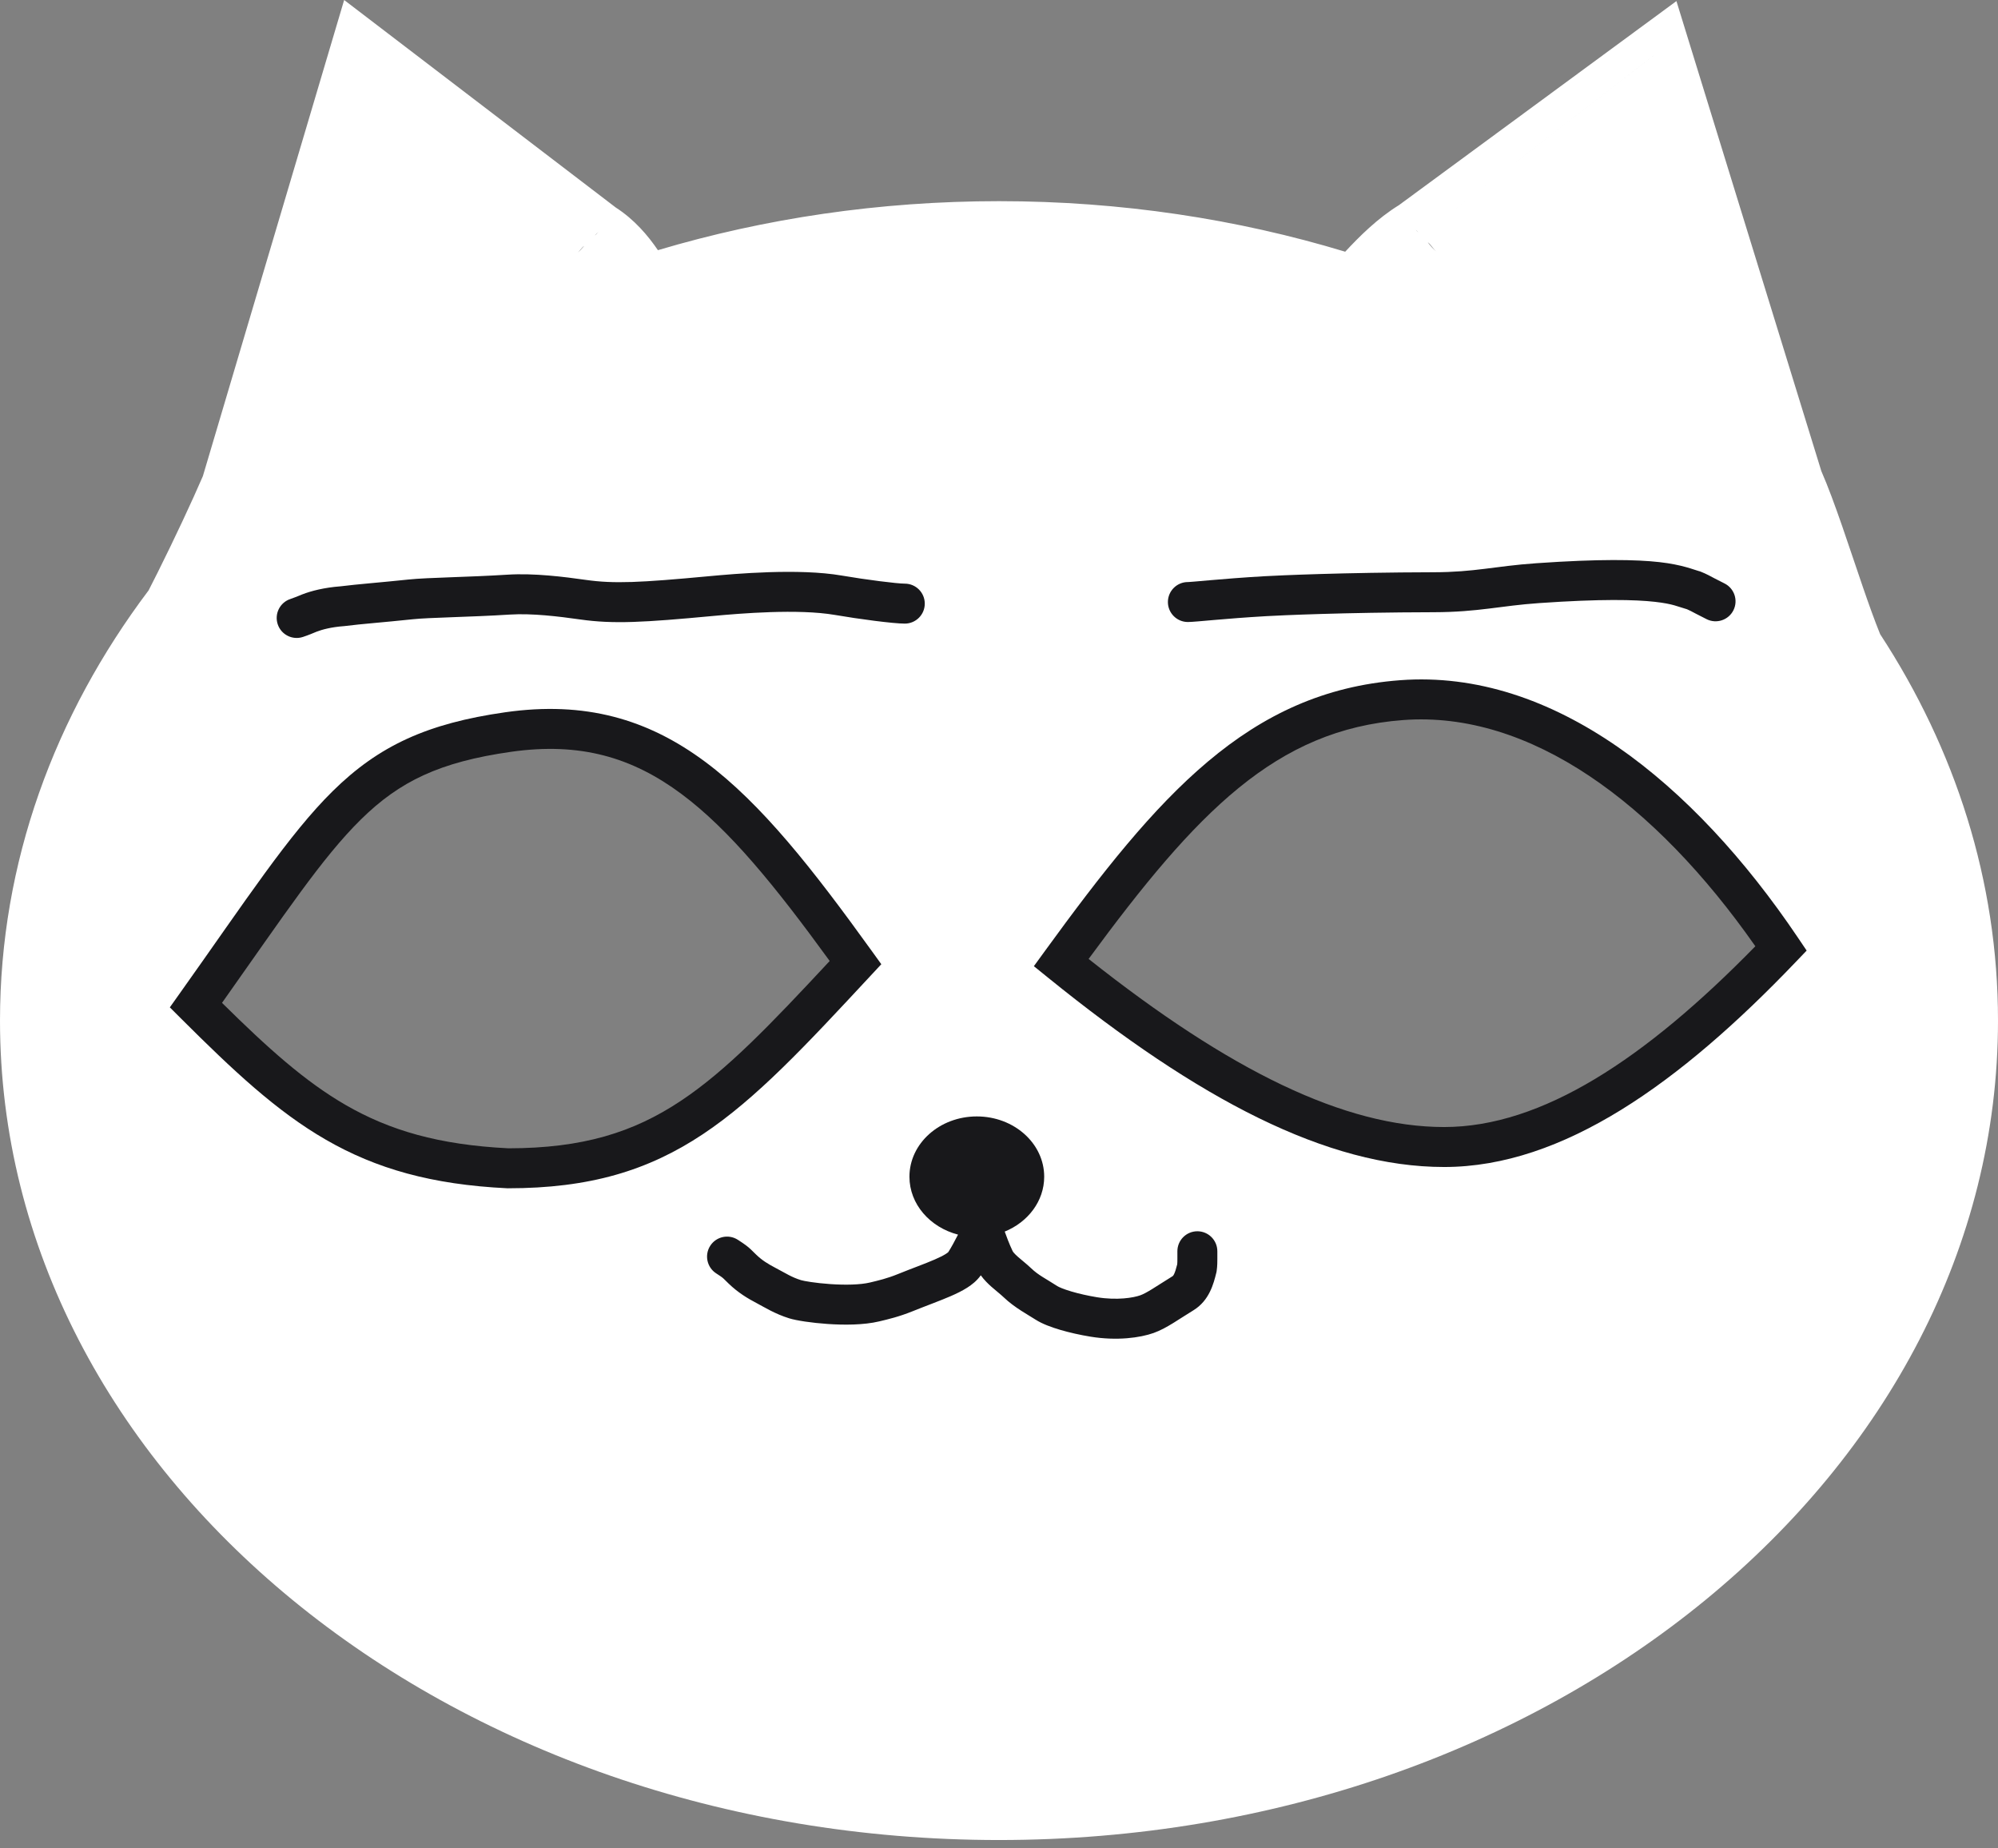 <svg width="200" height="185" viewBox="0 0 200 185" fill="none" xmlns="http://www.w3.org/2000/svg">
<rect x="0" y="0" width="200" height="185" fill="#808080" stroke="none"/>
<path fill-rule="evenodd" clip-rule="evenodd" d="M61.632 20.765C63.514 21.975 64.865 23.584 65.858 25.039C76.512 21.866 88.01 20.134 100 20.134C112.183 20.134 123.858 21.922 134.655 25.193C136.05 23.694 137.871 21.863 140.035 20.532L167.811 0.109L182.315 47.149C183.659 50.218 185.134 54.861 186.467 58.736C187.07 60.491 187.651 62.112 188.202 63.472C195.73 74.994 200 88.162 200 102.148C200 147.444 155.228 184.162 100 184.162C44.772 184.162 0 147.444 0 102.148C8.54631e-05 86.354 5.444 71.603 14.877 59.087C15.181 58.492 15.498 57.87 15.819 57.225C17.485 53.881 19.203 50.219 20.308 47.654L34.45 0L61.632 20.765ZM84.173 96.393C72.202 79.775 64.029 70.853 48.921 73.012C33.813 75.17 30.983 81.43 17.267 100.709C27.672 111.083 34.173 116.536 48.921 117.256C64.748 117.256 71.069 110.483 84.173 96.393ZM178.058 94.954C167.626 79.487 153.957 68.695 139.568 69.774C125.18 70.854 116.547 80.566 105.036 96.393C120.144 108.623 132.734 115.098 143.885 115.098C155.036 115.098 166.407 107.138 178.058 94.954ZM58.474 24.613C58.208 24.785 58.037 25.142 57.74 25.335C58.036 25.141 58.26 24.866 58.474 24.613ZM142.916 24.246C143.179 24.579 143.451 24.937 143.82 25.189C143.451 24.938 143.25 24.474 142.916 24.246ZM59.902 23.219C59.775 23.301 59.663 23.428 59.546 23.566C59.691 23.472 59.775 23.301 59.902 23.219ZM165.592 5.51L165.593 5.508L142.262 23.552L165.592 5.51L165.593 5.515L165.604 5.501L165.592 5.51ZM141.964 23.258C141.91 23.189 141.856 23.122 141.796 23.067L141.727 23.012L141.964 23.258Z" fill="white"/>
<path d="M97.779 111.739C101.504 111.739 104.524 114.44 104.524 117.773C104.524 120.214 102.904 122.315 100.573 123.265C100.72 123.685 101.03 124.515 101.364 125.216C101.396 125.283 101.517 125.457 101.901 125.798C102.084 125.96 102.273 126.115 102.509 126.312C102.729 126.496 102.988 126.715 103.233 126.95C103.956 127.64 104.64 127.948 105.833 128.718C105.982 128.815 106.442 129.022 107.243 129.259C107.993 129.481 108.896 129.687 109.815 129.837C111.843 130.166 113.466 129.883 114.137 129.644C114.426 129.541 114.786 129.353 115.341 129.011C115.613 128.844 115.905 128.658 116.246 128.44C116.582 128.226 116.955 127.988 117.366 127.736C117.392 127.72 117.441 127.693 117.522 127.527C117.621 127.327 117.712 127.038 117.839 126.543C117.853 126.401 117.858 126.216 117.857 125.953C117.857 125.666 117.857 125.454 117.856 125.236C117.855 124.132 118.749 123.235 119.854 123.233C120.958 123.232 121.855 124.127 121.856 125.231C121.857 125.449 121.857 125.662 121.857 125.951C121.858 126.213 121.861 126.716 121.787 127.21L121.772 127.306L121.749 127.4C121.487 128.447 121.071 130.158 119.456 131.147C119.078 131.379 118.731 131.6 118.397 131.812C118.07 132.021 117.744 132.229 117.437 132.419C116.832 132.79 116.179 133.163 115.477 133.413C114.118 133.896 111.809 134.213 109.175 133.785C108.105 133.611 107.035 133.369 106.108 133.095C105.235 132.837 104.315 132.499 103.662 132.078C102.921 131.599 101.559 130.882 100.472 129.843C100.33 129.708 100.16 129.562 99.944 129.381C99.744 129.214 99.487 129.004 99.247 128.791C98.928 128.508 98.526 128.124 98.177 127.641C97.785 128.192 97.271 128.592 96.816 128.88C96.314 129.199 95.742 129.476 95.174 129.723C94.112 130.186 92.606 130.73 91.367 131.232C89.977 131.795 88.876 132.046 88.026 132.25C86.441 132.63 84.448 132.621 82.848 132.512C81.263 132.404 79.716 132.171 78.984 131.942C77.566 131.497 76.564 130.86 75.75 130.431C74.875 129.971 73.895 129.399 72.91 128.445L72.888 128.422C72.691 128.226 72.552 128.088 72.417 127.962C72.37 127.918 72.343 127.893 72.27 127.839C72.178 127.771 72.013 127.656 71.693 127.45C70.765 126.852 70.497 125.614 71.095 124.685C71.693 123.757 72.931 123.489 73.859 124.087C74.577 124.549 74.851 124.763 75.14 125.032C75.33 125.209 75.515 125.393 75.693 125.572C76.279 126.14 76.875 126.503 77.613 126.891C78.744 127.486 79.22 127.824 80.182 128.126C80.447 128.209 81.607 128.418 83.12 128.521C84.618 128.623 86.116 128.594 87.093 128.36C87.952 128.154 88.786 127.962 89.866 127.524C91.394 126.905 92.522 126.516 93.576 126.056C94.066 125.843 94.424 125.661 94.674 125.503C94.841 125.397 94.909 125.332 94.926 125.316C95.229 124.847 95.585 124.175 95.899 123.568C93.09 122.839 91.035 120.522 91.035 117.773C91.035 114.44 94.055 111.739 97.779 111.739Z" fill="#18181B"/>
<path fill-rule="evenodd" clip-rule="evenodd" d="M50.566 71.289C58.552 70.148 64.825 71.959 70.598 76.253C76.236 80.447 81.369 86.996 87.26 95.174L88.219 96.504L87.102 97.705C80.692 104.598 75.726 109.949 70.358 113.517C64.862 117.171 59.002 118.931 50.85 118.931H50.801L50.752 118.929C43.215 118.562 37.652 116.972 32.624 114.073C27.663 111.212 23.325 107.128 18.199 102.018L17 100.823L17.981 99.443C24.649 90.071 28.894 83.526 33.312 79.174C37.929 74.628 42.778 72.401 50.566 71.289ZM68.211 79.463C63.27 75.787 58.055 74.26 51.132 75.249C44.012 76.266 40.01 78.194 36.119 82.025C32.23 85.855 28.489 91.52 22.223 100.373C26.803 104.893 30.522 108.243 34.622 110.607C38.996 113.129 43.905 114.583 50.894 114.93C58.336 114.924 63.394 113.344 68.144 110.186C72.749 107.125 77.113 102.561 83.053 96.182C77.566 88.635 73.008 83.031 68.211 79.463Z" fill="#18181B"/>
<path fill-rule="evenodd" clip-rule="evenodd" d="M140.154 68.08C155.475 66.931 169.545 78.384 179.944 93.804L180.846 95.14L179.731 96.304C168.206 108.357 156.469 116.801 144.563 116.801C132.829 116.801 119.939 110.017 104.967 97.897L103.491 96.702L104.608 95.166C115.916 79.617 124.928 69.222 140.154 68.08ZM175.711 94.707C165.67 80.357 153.141 71.116 140.453 72.068C127.719 73.023 119.793 81.255 108.97 95.977C123.131 107.201 134.634 112.801 144.563 112.801C154.334 112.801 164.667 106.004 175.711 94.707Z" fill="#18181B"/>
<path d="M70.95 57.672C73.583 57.426 79.939 56.864 84.255 57.605C86.707 58.026 89.806 58.415 90.57 58.415C91.675 58.415 92.57 59.31 92.57 60.415C92.57 61.519 91.675 62.415 90.57 62.415C89.412 62.415 85.982 61.961 83.577 61.547C79.883 60.913 74.087 61.397 71.322 61.655C64.467 62.295 61.428 62.476 58.078 62.001C55.909 61.693 53.251 61.369 51.037 61.51C49.042 61.638 47.015 61.709 45.288 61.773C43.522 61.838 42.137 61.892 41.316 61.979C38.292 62.299 36.213 62.442 34.552 62.655L34.497 62.662L34.441 62.667C33.151 62.76 32.223 63.018 31.706 63.219L31.705 63.218C31.384 63.35 30.919 63.553 30.327 63.749C29.279 64.096 28.146 63.529 27.799 62.48C27.451 61.432 28.019 60.3 29.067 59.952C29.513 59.804 29.808 59.672 30.226 59.503L30.239 59.498L30.254 59.492C31.153 59.142 32.457 58.806 34.098 58.682C35.775 58.47 38.136 58.294 40.895 58.002C41.887 57.897 43.441 57.839 45.142 57.776C46.882 57.712 48.851 57.641 50.782 57.518C53.456 57.347 56.491 57.735 58.641 58.04C61.453 58.439 64.033 58.319 70.95 57.672Z" fill="#18181B"/>
<path d="M153.794 56.371C160.131 55.93 163.783 56.001 166.094 56.259C168.418 56.52 169.55 57.024 170.046 57.155L170.153 57.183L170.258 57.223C170.785 57.427 171.302 57.715 171.609 57.878C171.952 58.059 172.271 58.219 172.623 58.395C173.61 58.889 174.01 60.09 173.517 61.078C173.023 62.065 171.822 62.466 170.834 61.972C170.487 61.799 170.126 61.618 169.736 61.412C169.344 61.204 169.101 61.072 168.871 60.978C167.936 60.715 167.495 60.441 165.648 60.234C163.687 60.014 160.31 59.928 154.071 60.361C152.102 60.498 150.666 60.712 149.066 60.908C147.466 61.104 145.791 61.27 143.503 61.275C134.493 61.296 128.158 61.587 126.77 61.668C124.663 61.79 122.9 61.934 121.583 62.048C120.357 62.154 119.329 62.254 118.907 62.255C117.803 62.255 116.908 61.359 116.907 60.255C116.907 59.15 117.803 58.255 118.907 58.255C118.911 58.254 118.927 58.254 118.958 58.253C118.995 58.251 119.045 58.248 119.108 58.244C119.236 58.235 119.402 58.222 119.609 58.205C120.029 58.169 120.562 58.122 121.238 58.063C122.575 57.947 124.379 57.8 126.538 57.674C128.003 57.59 134.412 57.297 143.493 57.275C145.568 57.27 147.072 57.122 148.579 56.937C150.086 56.752 151.686 56.517 153.794 56.371Z" fill="#18181B"/>
</svg>
